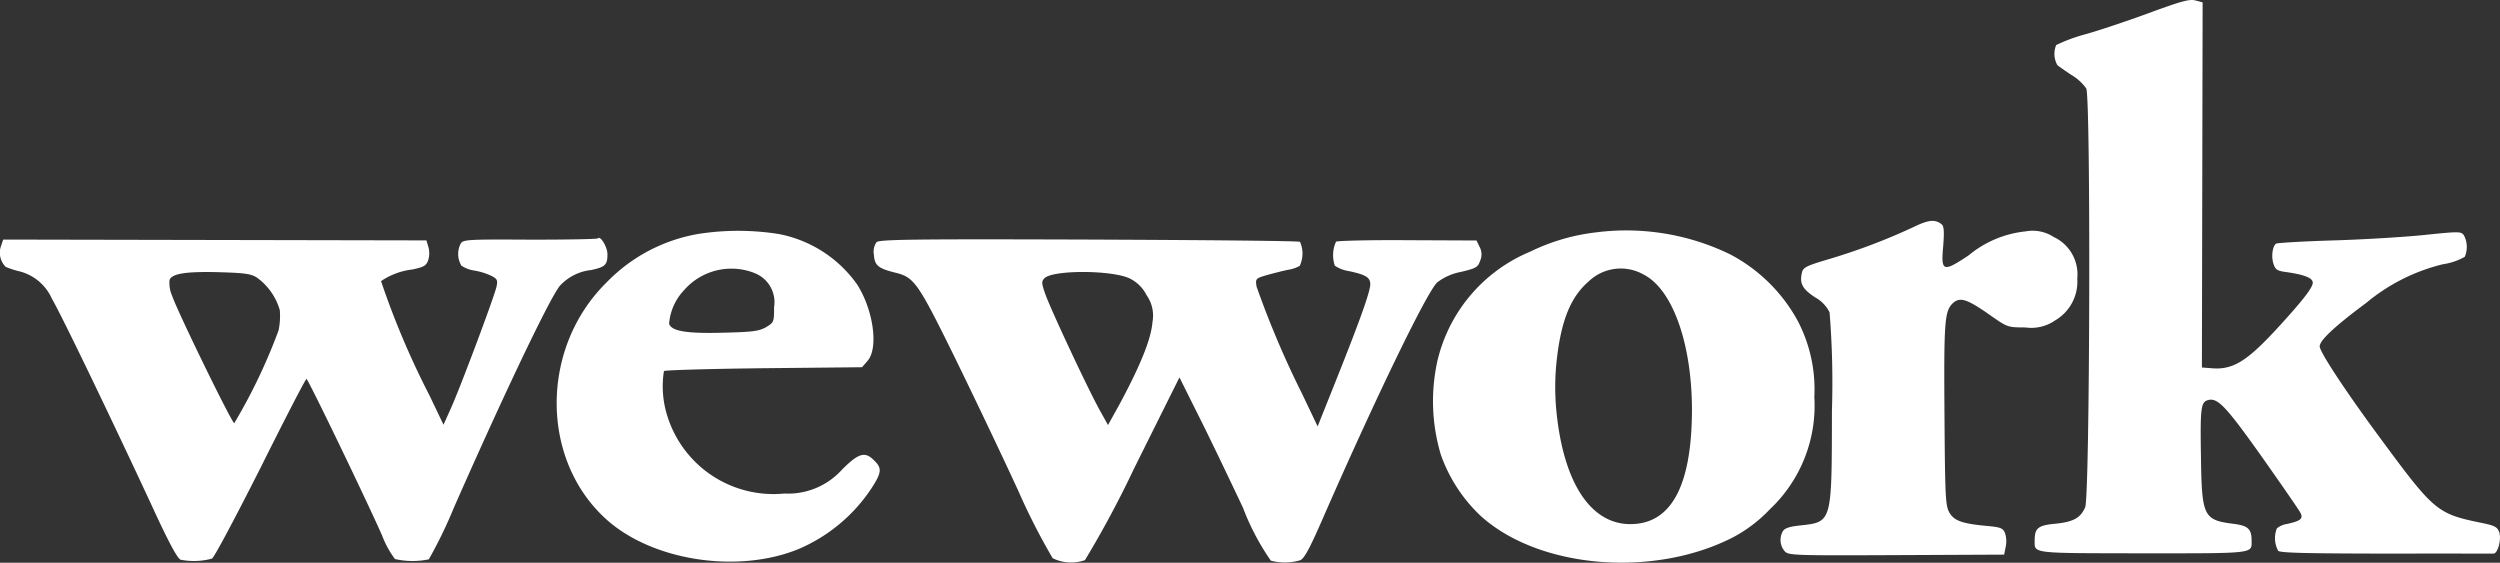 <svg xmlns="http://www.w3.org/2000/svg" width="170.296" height="38.331" viewBox="0 0 170.296 38.331">
  <rect x="0" y="0" width="170.296" height="38.331" fill="#333333" stroke="none"/>
  <g id="Group_505" data-name="Group 505" transform="translate(0 0)">
    <g id="Group_491" data-name="Group 491" transform="translate(138.599 0)">
      <path id="Path_750" data-name="Path 750" d="M-.348-.035C-1.7.471-3.707,1.15-4.8,1.466a11.406,11.406,0,0,0-2.085.76,1.566,1.566,0,0,0,.078,1.366c.095.08.54.4.984.686a3.278,3.278,0,0,1,.985.907c.317.621.248,27.765-.072,28.527-.32.73-.8,1-2.055,1.124-1.16.109-1.385.3-1.386,1.125,0,.923-.336.874,7.386.889,7.691,0,7.388.03,7.39-.86,0-.8-.237-1.018-1.206-1.146-2.059-.259-2.187-.482-2.242-4.5-.057-3.369-.008-3.782.453-3.924.669-.206,1.216.368,3.691,3.853,1.348,1.91,2.538,3.629,2.632,3.82.206.4.015.556-.94.761a1.367,1.367,0,0,0-.668.3,1.813,1.813,0,0,0,.092,1.527c.175.143,2.035.178,7.356.188,3.914-.008,7.2,0,7.309,0,.3,0,.56-1,.385-1.478-.126-.333-.317-.429-1.072-.589-3.164-.642-3.307-.753-7.051-5.831-2.339-3.166-4.1-5.84-4.1-6.221,0-.414,1.068-1.4,3.179-2.966a12.918,12.918,0,0,1,5.223-2.628,4.177,4.177,0,0,0,1.481-.506,1.691,1.691,0,0,0-.06-1.462c-.191-.27-.318-.27-2.721-.021-1.368.14-4.168.31-6.2.369s-3.77.168-3.866.216c-.255.158-.352.906-.177,1.4.126.383.269.463.889.543,1.225.176,1.781.4,1.78.719,0,.349-.75,1.3-2.551,3.252C6.055,23.8,5.116,24.37,3.675,24.24l-.635-.049L3.089-.68s-.222-.064-.477-.128c-.4-.112-.923.031-2.96.773" transform="translate(8.351 0.842)" fill="#fff"/>
    </g>
    <g id="Group_492" data-name="Group 492" transform="translate(121.289 15.046)">
      <path id="Path_751" data-name="Path 751" d="M-.4-.018A42,42,0,0,1-6.268,2.2c-1.425.425-1.664.536-1.744.885-.176.731.014,1.112.887,1.687A2.369,2.369,0,0,1-6.132,5.8a59.8,59.8,0,0,1,.161,6.658c-.014,7.772.034,7.613-2.234,7.864-.684.078-1,.188-1.114.395a1.19,1.19,0,0,0,.126,1.351c.253.286.619.3,7.61.268l7.341-.034.112-.556a1.8,1.8,0,0,0-.061-.937c-.143-.318-.318-.382-1.256-.463-1.7-.163-2.217-.355-2.543-.943-.245-.462-.276-1.145-.313-6.31-.051-6.58,0-7.341.532-7.882.494-.491.972-.347,2.56.769,1.207.844,1.207.844,2.432.847a2.828,2.828,0,0,0,2-.472A3.059,3.059,0,0,0,10.74,3.5,2.81,2.81,0,0,0,9.139.667,2.632,2.632,0,0,0,7.216.284,7.233,7.233,0,0,0,3.347,1.912c-1.76,1.173-1.9,1.125-1.74-.623C1.688.272,1.657-.077,1.5-.2,1.053-.555.608-.508-.4-.018" transform="translate(9.471 0.432)" fill="#fff"/>
    </g>
    <g id="Group_493" data-name="Group 493" transform="translate(97.614 15.704)">
      <path id="Path_752" data-name="Path 752" d="M-.483-.006A13.813,13.813,0,0,0-4.946,1.305a10.719,10.719,0,0,0-6.313,7.408,12.7,12.7,0,0,0,.225,6.42,10.554,10.554,0,0,0,2.744,4.2c3.985,3.568,11.723,4.2,17.128,1.448a9.7,9.7,0,0,0,2.549-1.935,9.689,9.689,0,0,0,3.021-7.638,10.052,10.052,0,0,0-1.12-5.168,11.124,11.124,0,0,0-4.651-4.57A16.192,16.192,0,0,0-.483-.006M2.773,2.862c1.987,1.005,3.307,4.726,3.3,9.288-.026,5.133-1.423,7.721-4.207,7.715-2.7-.006-4.543-2.822-5.027-7.685a16.885,16.885,0,0,1,.007-3.353c.291-2.749.931-4.4,2.174-5.479a3.157,3.157,0,0,1,3.755-.485" transform="translate(11.567 0.133)" fill="#fff"/>
    </g>
    <g id="Group_494" data-name="Group 494" transform="translate(37.917 15.725)">
      <path id="Path_753" data-name="Path 753" d="M-.421-.009A11.365,11.365,0,0,0-6.7,3.315c-4.51,4.457-4.508,12.07.017,16.132,3.12,2.8,8.892,3.7,13.039,2.027a11.229,11.229,0,0,0,4.986-4.122c.719-1.1.75-1.4.211-1.922-.619-.636-1.048-.527-2.18.6a4.953,4.953,0,0,1-3.948,1.646,7.573,7.573,0,0,1-7.951-5.229,6.683,6.683,0,0,1-.248-3.114c.08-.064,3.15-.153,6.816-.194l6.68-.067.382-.444c.749-.872.389-3.464-.722-5.2A8.486,8.486,0,0,0,5.058,0,17.59,17.59,0,0,0-.421-.009m3.8,2.661A2.123,2.123,0,0,1,4.73,4.975c0,1.017-.017,1.048-.542,1.366-.478.27-.907.333-2.857.377-2.561.075-3.595-.1-3.753-.611A3.75,3.75,0,0,1-1.414,3.835a4.281,4.281,0,0,1,4.8-1.183" transform="translate(10.083 0.218)" fill="#fff"/>
    </g>
    <g id="Group_495" data-name="Group 495" transform="translate(0 16.209)">
      <path id="Path_754" data-name="Path 754" d="M-1.773,0C-1.837.047-3.922.09-6.434.085c-4.3-.024-4.541-.009-4.7.293a1.547,1.547,0,0,0,.06,1.478,2.086,2.086,0,0,0,.89.335,4.587,4.587,0,0,1,1.137.352c.413.208.461.3.364.747-.145.668-2.455,6.845-3.11,8.29l-.5,1.112-.951-1.988A56.241,56.241,0,0,1-16.548,2.91a4.745,4.745,0,0,1,2.118-.791c.763-.157.953-.253,1.082-.6a1.592,1.592,0,0,0,.034-.906l-.143-.477L-42.287.079l-.144.427a1.362,1.362,0,0,0,.315,1.432,5.791,5.791,0,0,0,.859.287,3.3,3.3,0,0,1,2.287,1.88c.7,1.193,4.332,8.764,6.9,14.3,1.062,2.306,1.664,3.419,1.871,3.483a4.745,4.745,0,0,0,2.131-.075c.159-.08,1.636-2.875,3.313-6.191,1.661-3.335,3.066-6.051,3.129-6.051.1,0,3.922,7.908,5.141,10.644A6.541,6.541,0,0,0-15.6,21.84a5.381,5.381,0,0,0,2.307.02,31.155,31.155,0,0,0,1.71-3.525C-8.108,10.443-4.947,3.839-4.34,3.2a3.379,3.379,0,0,1,2.1-1.045c.954-.205,1.114-.348,1.115-1.063,0-.509-.475-1.289-.65-1.1M-25,2.671a4.151,4.151,0,0,1,1.555,2.212,4.815,4.815,0,0,1-.083,1.383,38.255,38.255,0,0,1-3.018,6.319c-.159,0-3.844-7.541-4.238-8.685a2.185,2.185,0,0,1-.172-1.066c.16-.429,1.05-.586,3.285-.535,1.8.052,2.243.1,2.672.372" transform="translate(42.504 0.031)" fill="#fff"/>
    </g>
    <g id="Group_496" data-name="Group 496" transform="translate(59.522 16.304)">
      <path id="Path_755" data-name="Path 755" d="M-.008-.008A1.135,1.135,0,0,0-.184.849c.046.73.3.938,1.5,1.227,1.255.32,1.509.686,4.029,5.808,1.283,2.625,3.231,6.7,4.316,9.067a44.527,44.527,0,0,0,2.33,4.565,2.828,2.828,0,0,0,2.2.132,69.7,69.7,0,0,0,3.368-6.287L20.628,9.2l1.347,2.7c.745,1.48,2.075,4.263,2.978,6.172a16.62,16.62,0,0,0,1.9,3.611,3.682,3.682,0,0,0,2-.028c.287-.111.685-.873,1.628-3.047,3.531-8.051,6.989-15.2,7.706-15.879a3.81,3.81,0,0,1,1.608-.712c1.05-.252,1.162-.315,1.321-.775a1.06,1.06,0,0,0-.046-.937l-.206-.43L36.179-.145c-2.577-.02-4.789.039-4.884.1a2.216,2.216,0,0,0-.082,1.637,2.31,2.31,0,0,0,.953.368c1.145.24,1.462.431,1.461.892,0,.493-.688,2.43-2.286,6.432l-1.3,3.255-1.061-2.226a63.843,63.843,0,0,1-3.1-7.3c-.079-.541-.079-.557.749-.793.446-.126,1.082-.284,1.392-.347a2.37,2.37,0,0,0,.8-.269,1.958,1.958,0,0,0,.019-1.637C28.735-.1,22.253-.156,14.435-.188,2.562-.226.167-.2-.008-.008M17.23,2.456A2.509,2.509,0,0,1,18.388,3.6a2.4,2.4,0,0,1,.4,1.844c-.081,1.113-.81,2.939-2.278,5.654l-.749,1.348-.556-1c-.776-1.384-3.422-7.03-3.737-7.984-.239-.684-.239-.812-.031-1.018.573-.571,4.566-.563,5.79.011" transform="translate(0.192 0.203)" fill="#fff"/>
    </g>
  </g>
</svg>
